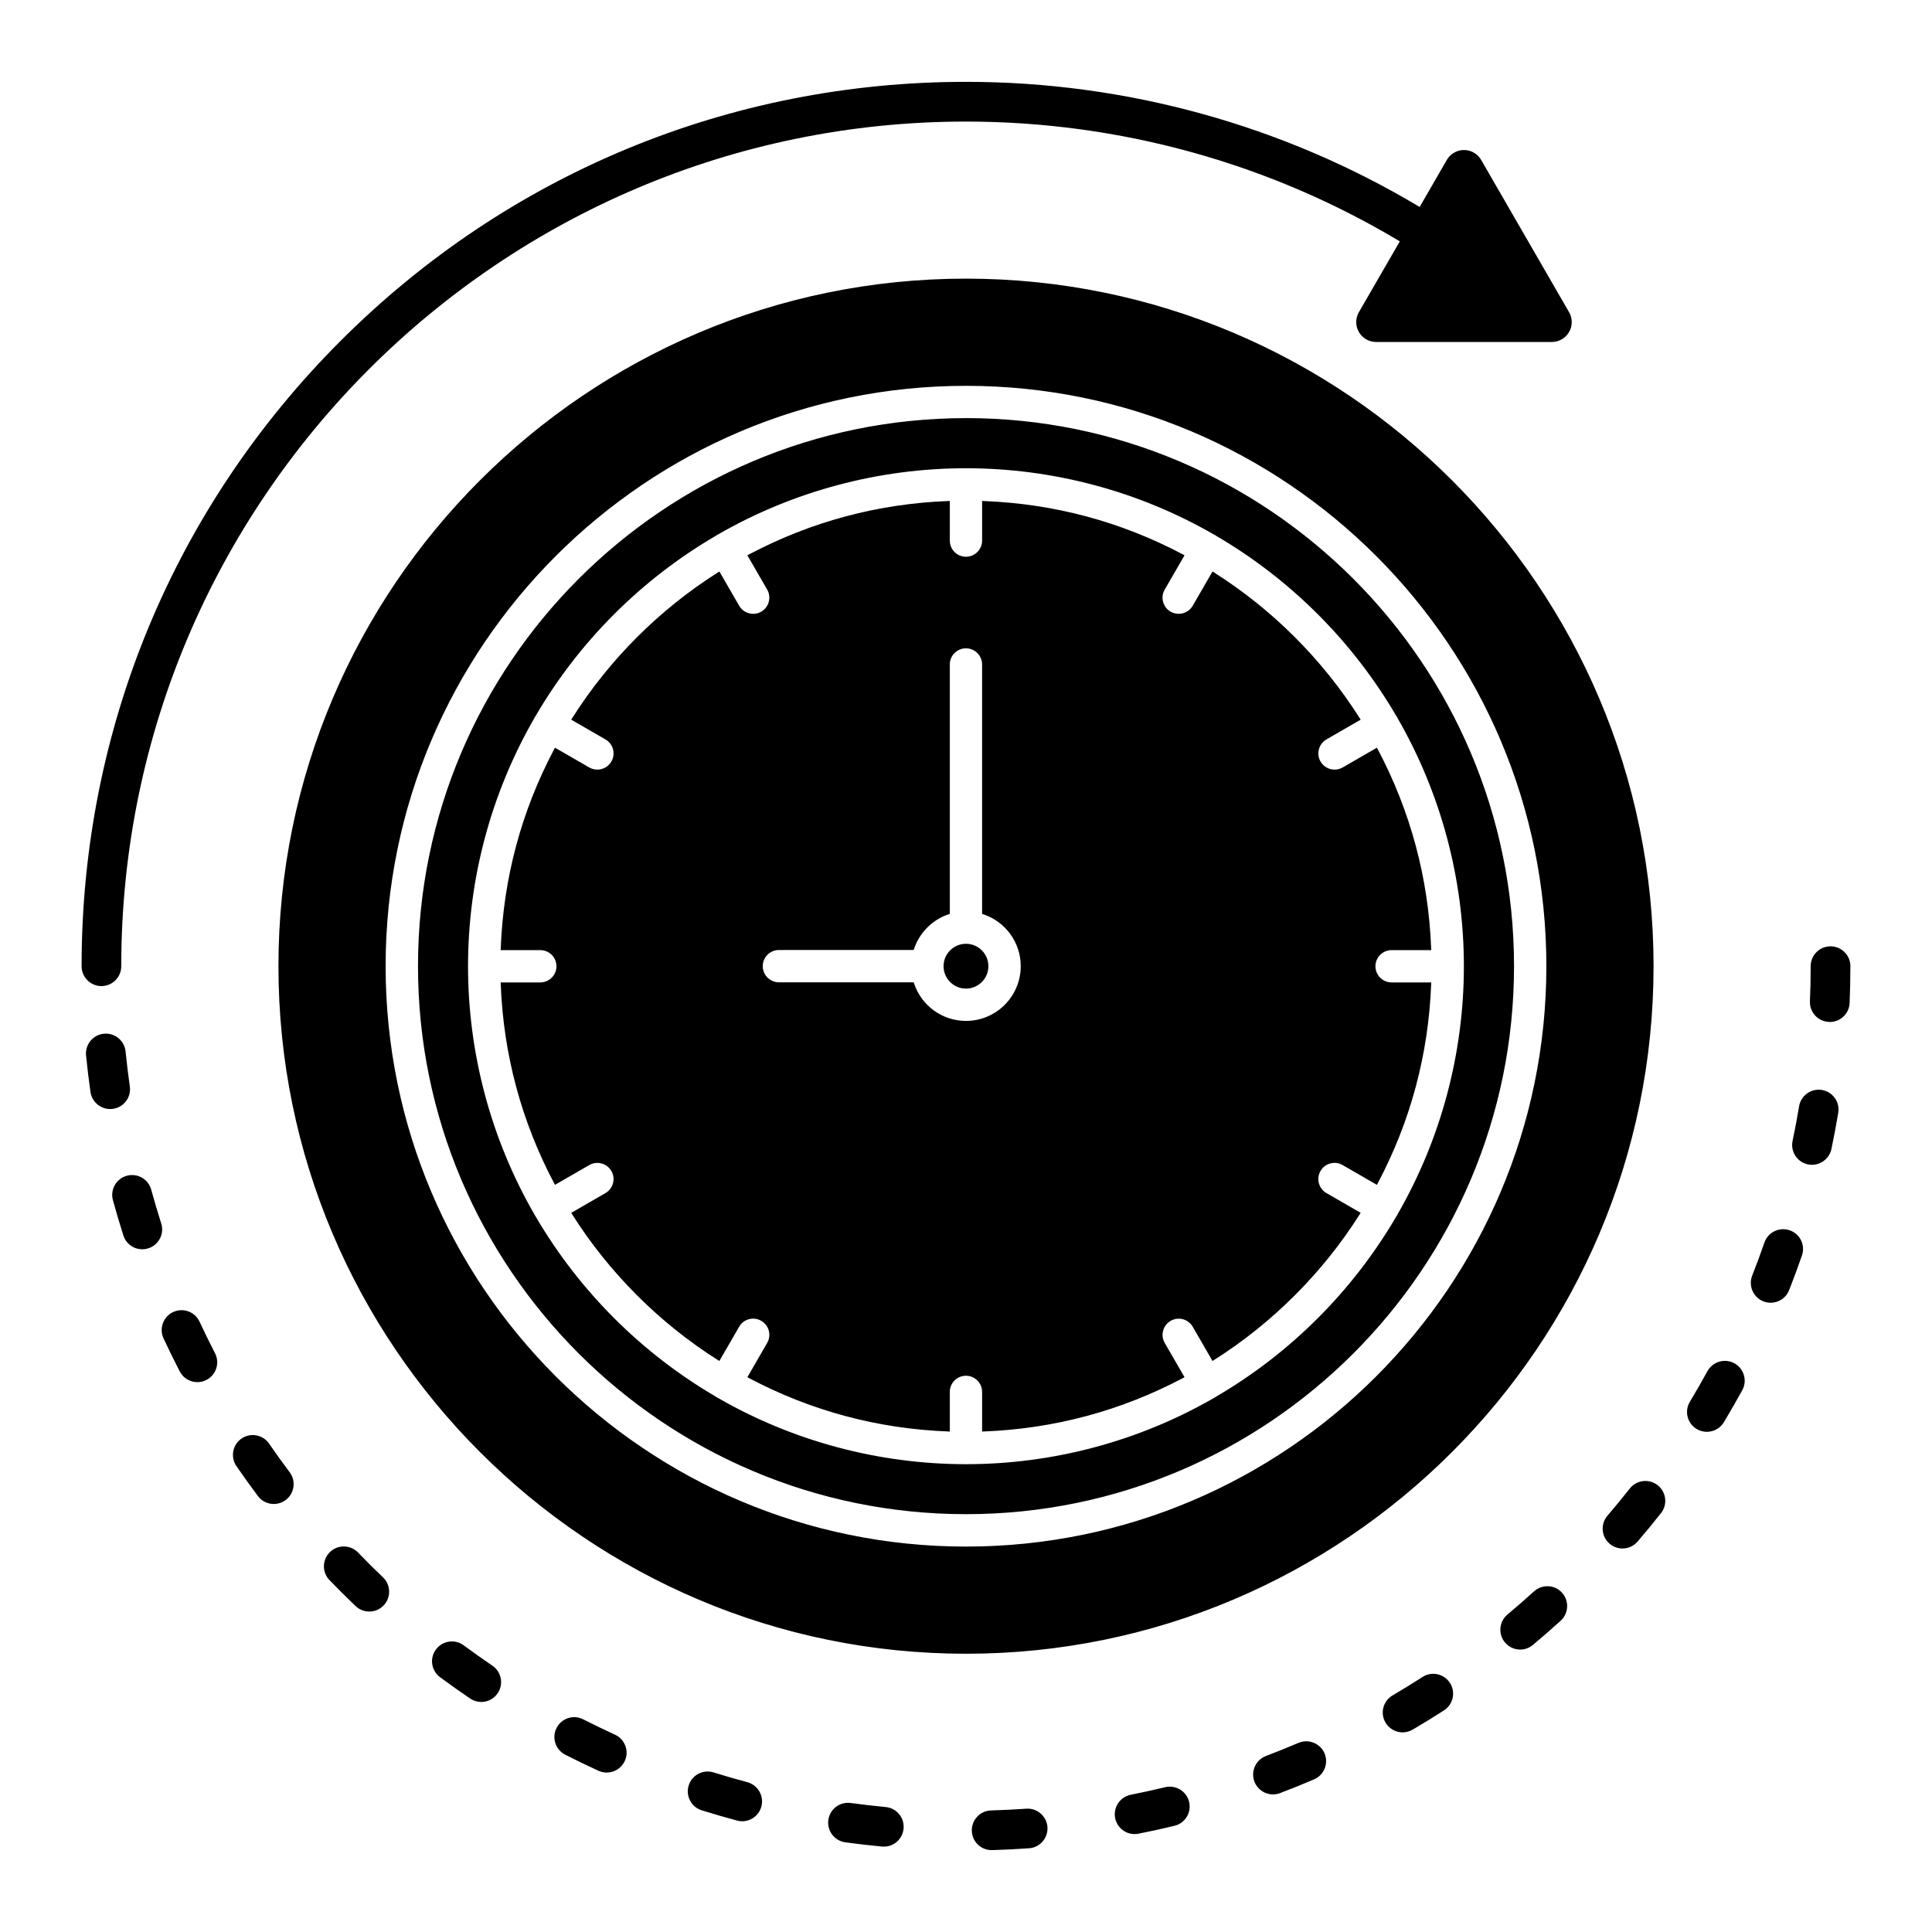 <?xml version="1.0" encoding="UTF-8"?>
<!-- Uploaded to: SVG Repo, www.svgrepo.com, Generator: SVG Repo Mixer Tools -->
<svg fill="#000000" width="800px" height="800px" version="1.1" viewBox="144 144 512 512" xmlns="http://www.w3.org/2000/svg">
 <path d="m582.21 400.05c0-100.47-81.742-182.21-182.21-182.21s-182.21 81.742-182.21 182.21 81.742 182.21 182.21 182.21c100.47-0.004 182.21-81.742 182.21-182.21zm-28.406 0c0 84.809-68.996 153.81-153.81 153.81-84.812-0.004-153.8-69.004-153.8-153.81 0-84.809 68.996-153.8 153.81-153.8 84.816-0.004 153.8 68.996 153.8 153.8zm-388.18 0c0-62.602 24.379-121.46 68.641-165.72s103.12-68.641 165.73-68.641c42.434 0 83.996 11.465 120.23 33.16l7.191-12.461c0.941-1.625 2.688-2.633 4.555-2.633 1.871 0 3.621 1.008 4.555 2.633l23.297 40.348c0.938 1.625 0.938 3.641 0 5.258-0.941 1.625-2.688 2.633-4.555 2.633h-46.594c-1.871 0-3.621-1.008-4.555-2.633-0.941-1.621-0.941-3.633 0-5.258l10.844-18.773c-34.641-20.77-74.383-31.746-114.98-31.746-123.43 0-223.85 100.42-223.85 223.85 0 2.898-2.359 5.258-5.258 5.258-2.894-0.012-5.254-2.371-5.254-5.273zm234.38-145.24c-80.086 0-145.23 65.152-145.23 145.23 0 80.086 65.152 145.23 145.23 145.23 80.086 0.004 145.23-65.145 145.23-145.23 0-80.086-65.156-145.24-145.23-145.24zm-114.02 211.62c-0.098-0.129-0.184-0.258-0.305-0.477-0.02-0.047-0.043-0.098-0.078-0.168-11.488-19.922-17.566-42.648-17.566-65.73 0-23.082 6.078-45.812 17.582-65.758 0.027-0.047 0.047-0.094 0.062-0.141 0.012-0.031 0.02-0.062 0.035-0.082 0.027-0.047 0.055-0.082 0.082-0.117l0.113-0.16c11.52-19.762 28.059-36.301 47.84-47.836 0.062-0.043 0.125-0.082 0.18-0.129 0.031-0.027 0.055-0.047 0.16-0.098 0.051-0.02 0.109-0.047 0.168-0.078 19.922-11.488 42.648-17.566 65.73-17.566 23.082 0 45.812 6.078 65.754 17.582 0.051 0.027 0.109 0.047 0.227 0.098 0.043 0.027 0.078 0.055 0.117 0.086l0.148 0.109c19.773 11.527 36.316 28.07 47.855 47.863l0.094 0.125c0.031 0.043 0.062 0.078 0.117 0.195 0.02 0.051 0.043 0.102 0.078 0.176 11.488 19.922 17.566 42.648 17.566 65.73 0 23.082-6.078 45.812-17.566 65.73l-0.062 0.148c-0.016 0.035-0.027 0.078-0.047 0.113-0.082 0.141-0.168 0.266-0.297 0.441-11.527 19.695-28.027 36.176-47.742 47.672-0.066 0.043-0.125 0.086-0.184 0.133-0.031 0.027-0.055 0.047-0.07 0.055-0.051 0.031-0.109 0.055-0.164 0.082l-0.184 0.094c-19.891 11.453-42.586 17.504-65.629 17.504-23.043 0-45.738-6.055-65.629-17.504l-0.094-0.047c-0.086-0.043-0.176-0.082-0.262-0.133-0.043-0.027-0.082-0.055-0.125-0.086l-0.145-0.109c-19.703-11.5-36.211-27.984-47.762-47.719zm108.07-66.379c0-3.273 2.668-5.938 5.941-5.938 3.281 0 5.941 2.664 5.941 5.938 0 3.281-2.668 5.941-5.941 5.941-3.281 0-5.941-2.668-5.941-5.941zm-59.41 104.62 5.238-9.074c0.57-0.992 1.496-1.703 2.602-1.996 1.105-0.297 2.262-0.145 3.254 0.434 0.992 0.57 1.703 1.496 2 2.602s0.145 2.262-0.434 3.254l-5.242 9.086 0.445 0.238c16.379 8.668 34.109 13.422 52.695 14.137l0.504 0.02v-10.504c0-2.359 1.922-4.281 4.281-4.281s4.281 1.922 4.281 4.281v10.504l0.504-0.02c18.586-0.715 36.316-5.477 52.695-14.137l0.445-0.238-5.25-9.086c-0.57-0.992-0.727-2.144-0.426-3.25 0.297-1.105 1.004-2.031 1.996-2.602 2.047-1.184 4.672-0.477 5.856 1.566l5.238 9.074 0.426-0.273c15.453-9.777 28.793-23.117 38.566-38.566l0.273-0.426-9.074-5.242c-0.992-0.57-1.703-1.496-2-2.602-0.297-1.105-0.145-2.262 0.434-3.254 0.57-0.992 1.496-1.703 2.602-1.996 1.105-0.297 2.262-0.145 3.254 0.434l9.086 5.242 0.238-0.445c8.668-16.383 13.422-34.113 14.137-52.695l0.02-0.504h-10.504c-2.359 0-4.281-1.922-4.281-4.281 0-2.359 1.922-4.281 4.281-4.281h10.504l-0.02-0.504c-0.715-18.578-5.469-36.309-14.137-52.695l-0.238-0.445-9.086 5.242c-0.648 0.375-1.387 0.57-2.137 0.57-1.531 0-2.957-0.824-3.719-2.144-1.184-2.047-0.477-4.672 1.566-5.856l9.074-5.242-0.273-0.426c-9.781-15.465-23.117-28.801-38.566-38.566l-0.426-0.273-5.242 9.074c-0.762 1.32-2.184 2.144-3.719 2.144-0.75 0-1.492-0.199-2.137-0.57-0.992-0.57-1.703-1.496-2-2.602-0.297-1.105-0.145-2.262 0.434-3.254l5.25-9.086-0.445-0.238c-16.383-8.668-34.109-13.422-52.695-14.137l-0.504-0.02v10.504c0 2.359-1.922 4.281-4.281 4.281s-4.281-1.922-4.281-4.281v-10.504l-0.504 0.02c-18.586 0.715-36.309 5.477-52.695 14.137l-0.445 0.238 5.242 9.086c1.184 2.047 0.477 4.672-1.566 5.856-0.648 0.375-1.387 0.57-2.137 0.57-1.531 0-2.957-0.824-3.719-2.144l-5.238-9.074-0.426 0.273c-15.465 9.781-28.801 23.117-38.566 38.566l-0.273 0.426 9.074 5.242c0.992 0.57 1.703 1.496 2 2.602 0.297 1.105 0.145 2.262-0.434 3.254-0.762 1.32-2.184 2.144-3.719 2.144-0.75 0-1.492-0.199-2.137-0.57l-9.086-5.242-0.238 0.445c-8.668 16.383-13.422 34.113-14.137 52.695l-0.02 0.504h10.504c2.359 0 4.281 1.922 4.281 4.281 0 2.359-1.922 4.281-4.281 4.281h-10.504l0.02 0.504c0.715 18.586 5.477 36.309 14.137 52.695l0.238 0.445 9.086-5.242c0.992-0.57 2.148-0.727 3.254-0.426 1.105 0.297 2.031 1.004 2.602 1.996 1.184 2.047 0.477 4.672-1.566 5.856l-9.074 5.242 0.273 0.426c9.781 15.465 23.117 28.801 38.566 38.566zm51.492-108.91 0.113-0.336c1.441-4.277 4.852-7.688 9.125-9.125l0.336-0.113-0.004-66.094c0-2.359 1.922-4.281 4.281-4.281s4.281 1.922 4.281 4.281v66.098l0.336 0.113c5.922 1.988 9.902 7.512 9.902 13.742 0 8-6.508 14.508-14.508 14.508-6.227 0-11.754-3.981-13.746-9.895l-0.113-0.336h-35.723c-2.359 0-4.281-1.922-4.281-4.281s1.922-4.281 4.281-4.281l35.719-0.004zm72.988 225.75c0.684 2.824-1.059 5.672-3.883 6.348-3.188 0.77-6.394 1.477-9.535 2.094-0.344 0.066-0.688 0.098-1.027 0.098-2.5 0-4.664-1.785-5.152-4.242-0.555-2.848 1.301-5.617 4.144-6.18 3.027-0.598 6.094-1.27 9.105-2 2.828-0.676 5.676 1.066 6.348 3.883zm35.887-12.871c1.137 2.668-0.102 5.769-2.766 6.91-2.992 1.285-6.031 2.508-9.023 3.644-0.605 0.23-1.238 0.344-1.871 0.344-2.176 0-4.148-1.363-4.918-3.394-1.027-2.711 0.34-5.754 3.047-6.781 2.816-1.07 5.715-2.242 8.621-3.481 2.668-1.133 5.762 0.105 6.91 2.758zm-73.426 19.559c0.199 2.894-1.988 5.414-4.879 5.613-3.176 0.227-6.457 0.391-9.746 0.488h-0.16c-2.863 0-5.172-2.242-5.258-5.106-0.043-1.402 0.469-2.738 1.43-3.762 0.965-1.023 2.266-1.605 3.676-1.648 3.09-0.086 6.219-0.246 9.316-0.461 1.387-0.102 2.75 0.355 3.816 1.273 1.066 0.93 1.707 2.203 1.805 3.602zm162.6-83.211c-2.027 2.57-4.113 5.106-6.207 7.543-1.004 1.168-2.457 1.836-4 1.836-1.25 0-2.461-0.445-3.418-1.266-1.07-0.914-1.719-2.191-1.82-3.594-0.109-1.398 0.34-2.762 1.25-3.828 2.098-2.453 4.086-4.879 5.926-7.207 1.793-2.277 5.109-2.668 7.383-0.875 2.285 1.793 2.684 5.109 0.887 7.391zm46.062-110c0.816 1.141 1.137 2.535 0.906 3.922-0.535 3.203-1.141 6.43-1.809 9.598-0.516 2.422-2.68 4.176-5.144 4.176-0.379 0-0.746-0.035-1.09-0.113-1.371-0.289-2.551-1.094-3.32-2.273-0.766-1.176-1.027-2.582-0.742-3.957 0.645-3.031 1.223-6.113 1.727-9.16 0.23-1.383 0.988-2.598 2.133-3.414 1.141-0.816 2.535-1.137 3.922-0.91 1.387 0.23 2.602 0.988 3.418 2.133zm-102 155c0.762 1.188 1.02 2.59 0.719 3.965-0.297 1.371-1.109 2.551-2.293 3.312-2.754 1.773-5.551 3.492-8.309 5.106-0.812 0.473-1.734 0.727-2.656 0.727-1.859 0-3.598-0.996-4.539-2.602-0.711-1.215-0.91-2.629-0.555-3.988 0.355-1.355 1.219-2.5 2.434-3.215 2.641-1.547 5.312-3.188 7.938-4.875 2.422-1.566 5.684-0.867 7.262 1.57zm106.12-189.95c0 3.258-0.066 6.539-0.199 9.754-0.113 2.828-2.422 5.043-5.25 5.043l-0.125-0.004c-1.5-0.062-2.797-0.656-3.754-1.691-0.949-1.035-1.445-2.375-1.387-3.777 0.129-3.102 0.191-6.234 0.191-9.32 0-2.898 2.359-5.258 5.258-5.258 1.41 0 2.731 0.551 3.727 1.547 1 0.988 1.543 2.309 1.539 3.707zm-13.066 72.68c0.605 1.258 0.688 2.68 0.23 4-1.027 2.981-2.168 6.07-3.394 9.184-0.797 2.027-2.719 3.336-4.894 3.336-0.672 0-1.328-0.125-1.934-0.363-2.695-1.062-4.023-4.129-2.961-6.82 1.152-2.922 2.242-5.871 3.238-8.766 0.945-2.738 3.949-4.195 6.688-3.25 1.344 0.457 2.414 1.41 3.027 2.68zm-63.363 93.359c0.945 1.039 1.43 2.387 1.363 3.789-0.066 1.402-0.672 2.699-1.711 3.644-2.422 2.207-4.898 4.359-7.356 6.414-0.941 0.793-2.137 1.23-3.367 1.23-1.566 0-3.039-0.688-4.035-1.883-0.898-1.074-1.328-2.441-1.203-3.84 0.125-1.398 0.785-2.668 1.867-3.566 2.426-2.031 4.793-4.094 7.027-6.129 1.043-0.949 2.406-1.434 3.801-1.363 1.387 0.059 2.68 0.672 3.613 1.703zm48.211-57.652c0.395 1.348 0.242 2.769-0.438 4.004-1.543 2.812-3.184 5.664-4.867 8.477-0.941 1.566-2.668 2.543-4.508 2.543-0.949 0-1.887-0.262-2.711-0.754-1.203-0.727-2.051-1.875-2.391-3.238s-0.125-2.777 0.602-3.981c1.625-2.695 3.188-5.418 4.652-8.098 1.387-2.539 4.598-3.481 7.141-2.086 1.23 0.668 2.125 1.785 2.519 3.133zm-296.43 98.23c0.492 1.316 0.441 2.746-0.145 4.019-0.852 1.867-2.731 3.074-4.785 3.074-0.762 0-1.496-0.16-2.191-0.477-3.047-1.398-6.016-2.832-8.805-4.258-1.254-0.637-2.184-1.727-2.617-3.062-0.434-1.336-0.324-2.762 0.312-4.012 0.637-1.254 1.723-2.18 3.059-2.617 1.336-0.438 2.762-0.324 4.016 0.32 2.75 1.402 5.578 2.769 8.41 4.066 1.281 0.582 2.258 1.625 2.746 2.945zm-64.223-44.645c2.098 2.004 2.176 5.34 0.176 7.438-1.004 1.055-2.356 1.629-3.805 1.629-1.363 0-2.652-0.516-3.633-1.453-2.434-2.324-4.754-4.637-6.918-6.883-0.977-1.008-1.5-2.34-1.477-3.746 0.027-1.41 0.598-2.719 1.609-3.691 1.008-0.973 2.32-1.496 3.738-1.477 1.41 0.027 2.719 0.598 3.703 1.609 2.156 2.246 4.383 4.457 6.606 6.574zm-24.738-27.863c0.844 1.125 1.199 2.516 1.004 3.902-0.199 1.395-0.926 2.621-2.051 3.465-0.914 0.688-2.004 1.055-3.152 1.055-1.676 0-3.215-0.766-4.215-2.109-1.875-2.5-3.789-5.168-5.688-7.922-1.641-2.391-1.035-5.672 1.355-7.309 1.156-0.797 2.559-1.094 3.938-0.832 1.383 0.258 2.582 1.035 3.371 2.195 1.723 2.5 3.555 5.047 5.438 7.555zm-19.785-31.539c0.645 1.242 0.766 2.668 0.34 4.012-0.426 1.336-1.348 2.434-2.598 3.074-0.754 0.391-1.566 0.59-2.406 0.59-1.98 0-3.773-1.09-4.68-2.848-1.539-2.988-2.981-5.934-4.289-8.746-1.223-2.629-0.078-5.762 2.551-6.988 2.629-1.223 5.762-0.078 6.988 2.551 1.258 2.707 2.637 5.519 4.094 8.355zm-27.039-64.75c-0.25 0.035-0.504 0.051-0.75 0.051-2.598 0-4.832-1.941-5.207-4.516-0.445-3.106-0.844-6.371-1.172-9.684-0.293-2.883 1.82-5.469 4.711-5.762 1.387-0.141 2.762 0.273 3.852 1.16 1.09 0.891 1.77 2.148 1.914 3.547 0.324 3.223 0.703 6.34 1.121 9.254 0.199 1.395-0.152 2.777-0.996 3.898-0.852 1.125-2.078 1.852-3.473 2.051zm101.96 154.87c-0.977 1.445-2.606 2.309-4.356 2.309-1.062 0-2.082-0.312-2.949-0.91-2.555-1.727-5.238-3.629-7.969-5.644-1.133-0.84-1.867-2.062-2.07-3.453-0.207-1.387 0.141-2.777 0.977-3.906 1.727-2.328 5.031-2.824 7.356-1.094 2.523 1.867 5.086 3.68 7.613 5.398 2.394 1.625 3.019 4.898 1.398 7.301zm-89.512-120.51c-0.645 1.25-1.738 2.176-3.074 2.602-0.52 0.164-1.059 0.25-1.605 0.25-2.297 0-4.309-1.469-5.012-3.66-0.988-3.102-1.922-6.246-2.769-9.363-0.766-2.797 0.891-5.695 3.688-6.461 2.801-0.766 5.707 0.891 6.461 3.688 0.797 2.922 1.688 5.926 2.648 8.941 0.426 1.328 0.309 2.754-0.336 4.004zm159.39 150.53c-0.617 2.297-2.703 3.906-5.078 3.906-0.445 0-0.898-0.062-1.355-0.18-3.094-0.828-6.246-1.742-9.379-2.719-1.34-0.422-2.438-1.336-3.09-2.582-0.652-1.242-0.777-2.668-0.359-4.012 0.422-1.34 1.336-2.438 2.582-3.09 1.242-0.652 2.668-0.781 4.012-0.359 3.027 0.941 6.039 1.816 8.949 2.59 2.797 0.758 4.465 3.648 3.719 6.445zm36.504 2.023c0.895 1.078 1.312 2.445 1.176 3.84-0.258 2.719-2.508 4.766-5.234 4.766-0.164 0-0.328-0.004-0.492-0.02-3.172-0.297-6.43-0.672-9.707-1.121-2.875-0.391-4.894-3.047-4.504-5.922 0.391-2.867 3.031-4.891 5.922-4.504 3.078 0.422 6.195 0.781 9.266 1.07 1.41 0.137 2.68 0.809 3.574 1.891z"/>
</svg>